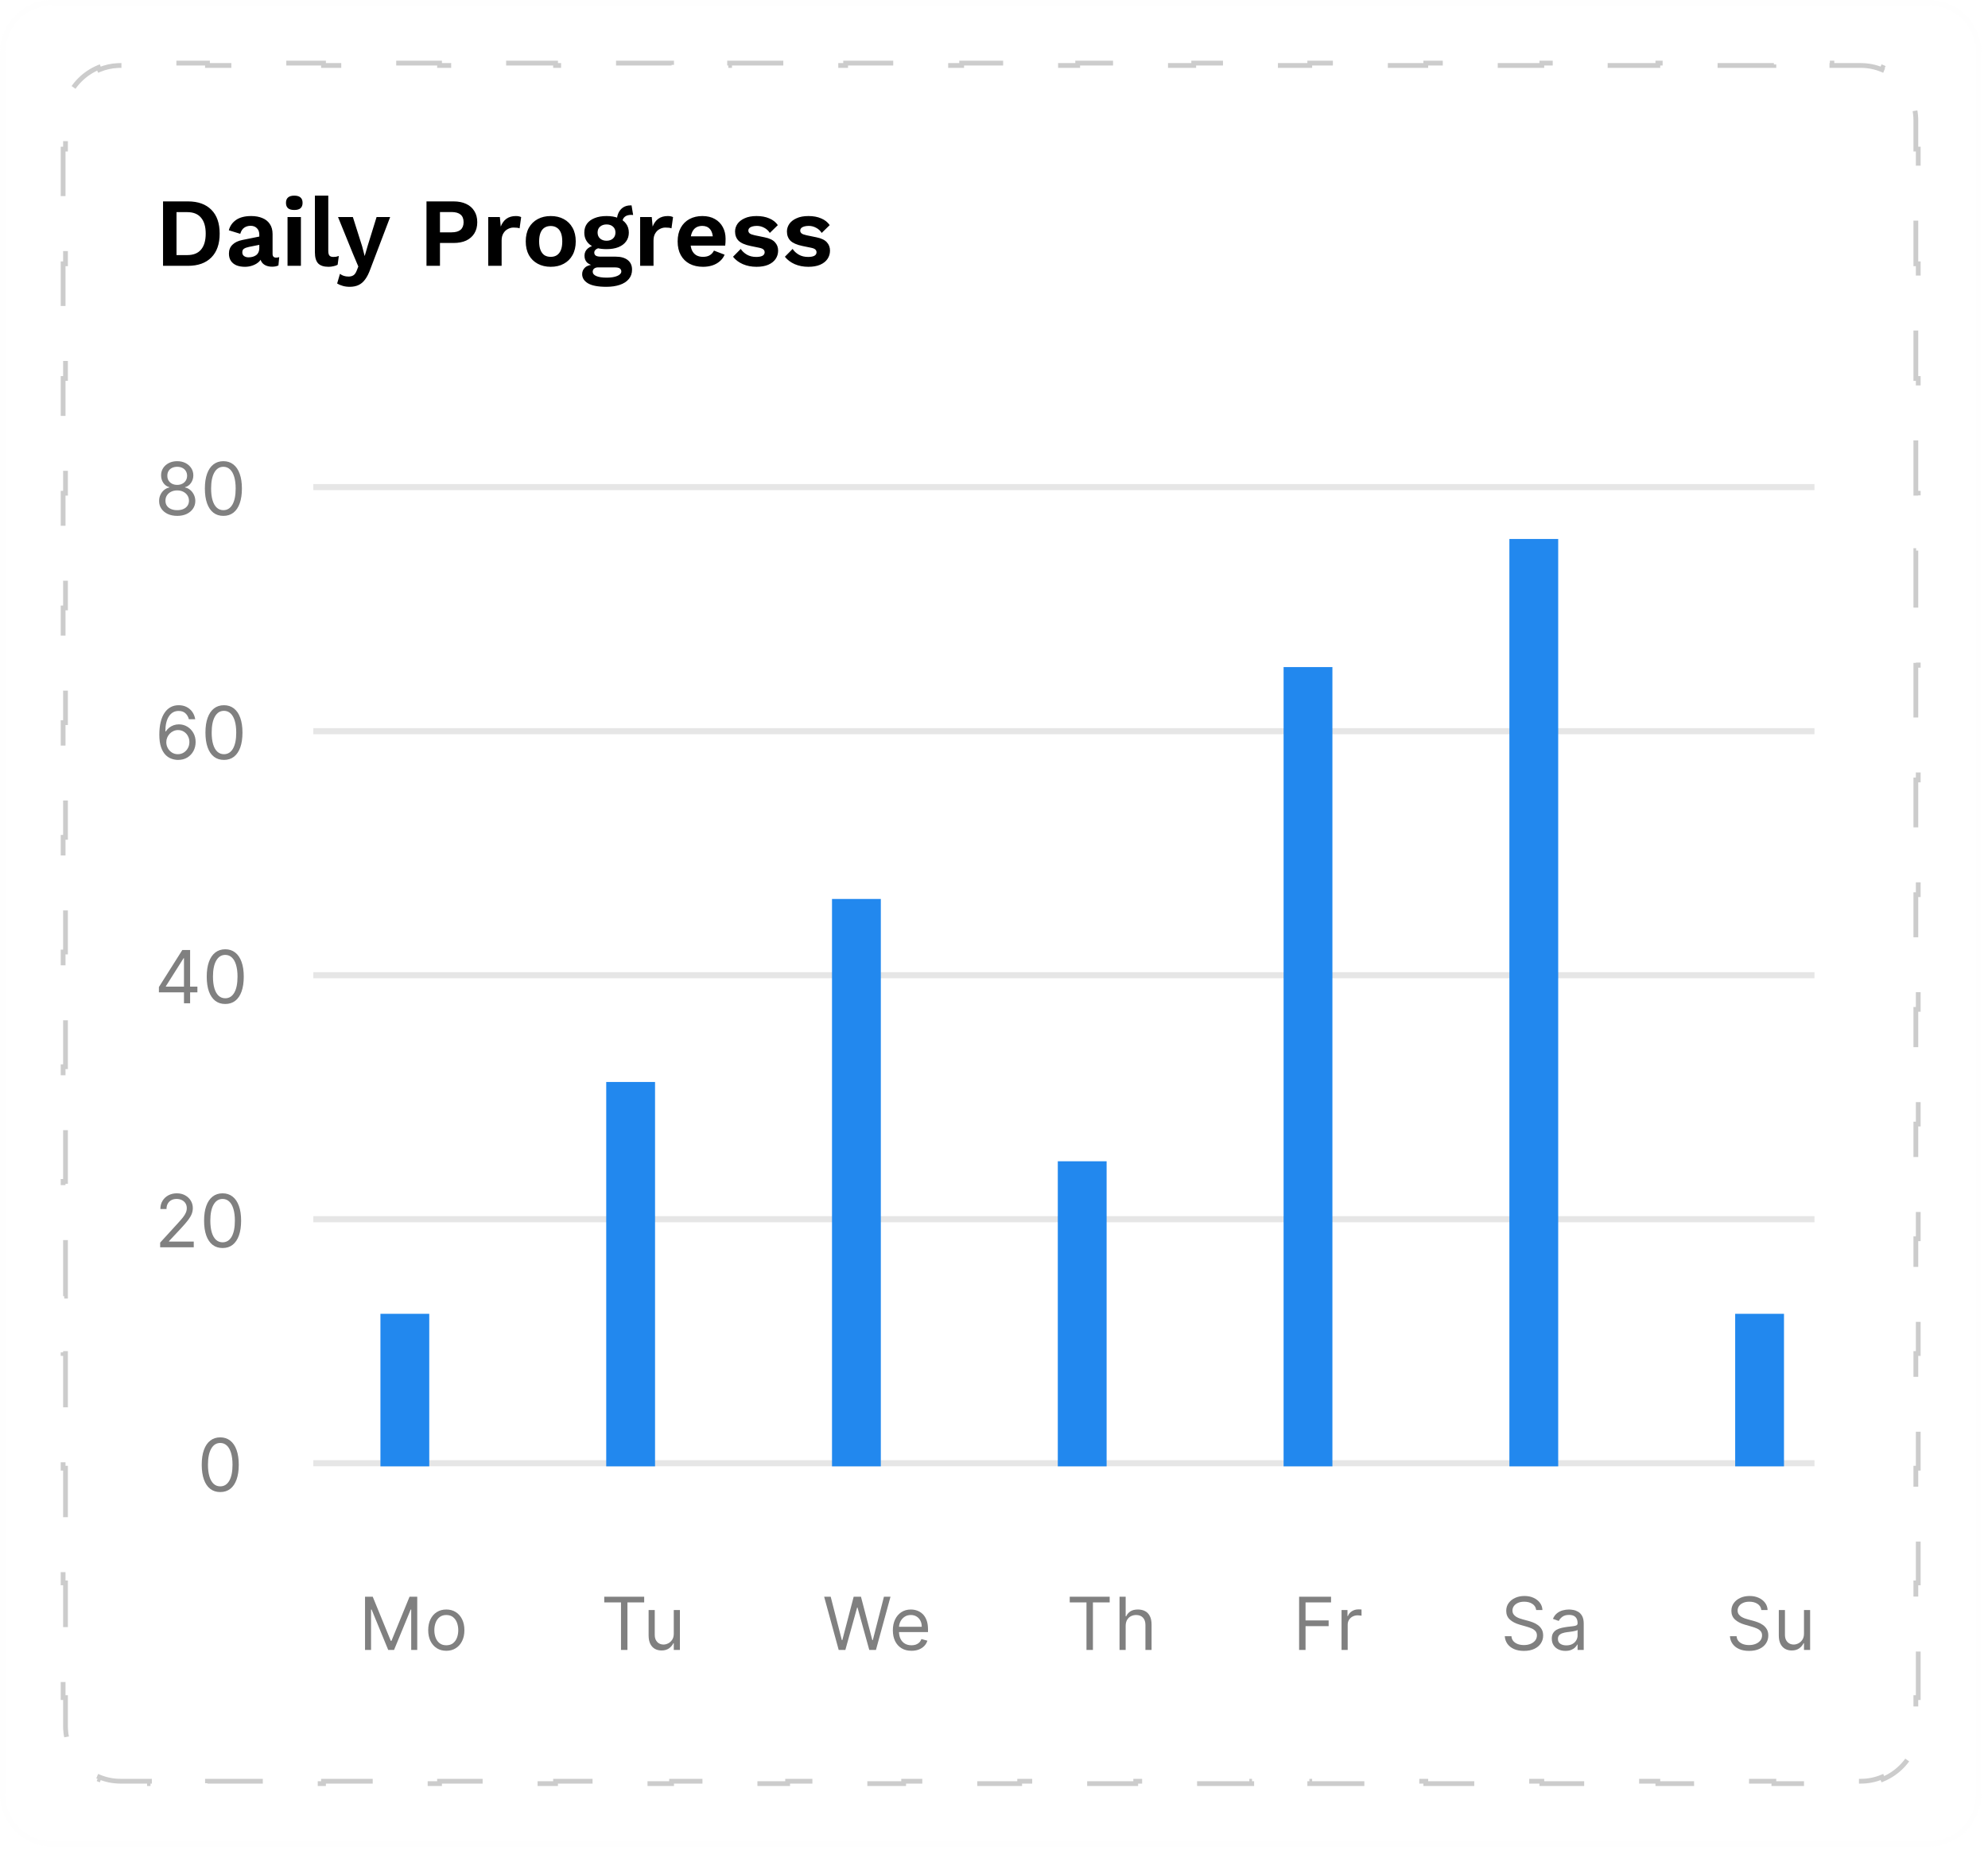 <svg width="208" height="194" viewBox="0 0 208 194" fill="none" xmlns="http://www.w3.org/2000/svg">
<path d="M0 5.503C0 2.464 2.464 0 5.503 0L201.802 0C204.841 0 207.304 2.464 207.304 5.503V187.755C207.304 190.794 204.841 193.258 201.802 193.258H5.503C2.464 193.258 0 190.794 0 187.755L0 5.503Z" fill="white"/>
<path d="M5.503 0.275L201.802 0.275C204.689 0.275 207.029 2.616 207.029 5.503V187.755C207.029 190.642 204.689 192.982 201.802 192.982H5.503C2.616 192.982 0.275 190.642 0.275 187.755L0.275 5.503C0.275 2.616 2.616 0.275 5.503 0.275Z" stroke="#FAFAFB" stroke-opacity="0.22" stroke-width="0.55"/>
<g clip-path="url(#clip0_468_776)">
<g filter="url(#filter0_d_468_776)">
<rect x="6.603" y="6.603" width="194.098" height="180.052" rx="6.385" fill="white"/>
</g>
<path d="M38.192 167.097H38.997L40.891 171.722H40.956L42.85 167.097H43.655V172.669H43.024V168.436H42.97L41.228 172.669H40.619L38.878 168.436H38.823V172.669H38.192V167.097ZM46.696 172.756C46.318 172.756 45.987 172.666 45.703 172.487C45.42 172.307 45.198 172.056 45.039 171.733C44.881 171.41 44.802 171.033 44.802 170.601C44.802 170.166 44.881 169.786 45.039 169.461C45.198 169.137 45.42 168.884 45.703 168.705C45.987 168.525 46.318 168.436 46.696 168.436C47.073 168.436 47.403 168.525 47.686 168.705C47.971 168.884 48.192 169.137 48.35 169.461C48.51 169.786 48.589 170.166 48.589 170.601C48.589 171.033 48.51 171.41 48.35 171.733C48.192 172.056 47.971 172.307 47.686 172.487C47.403 172.666 47.073 172.756 46.696 172.756ZM46.696 172.179C46.982 172.179 47.218 172.106 47.403 171.959C47.588 171.812 47.725 171.619 47.814 171.379C47.903 171.14 47.947 170.881 47.947 170.601C47.947 170.322 47.903 170.062 47.814 169.82C47.725 169.579 47.588 169.384 47.403 169.235C47.218 169.087 46.982 169.012 46.696 169.012C46.409 169.012 46.173 169.087 45.988 169.235C45.803 169.384 45.666 169.579 45.577 169.82C45.489 170.062 45.444 170.322 45.444 170.601C45.444 170.881 45.489 171.14 45.577 171.379C45.666 171.619 45.803 171.812 45.988 171.959C46.173 172.106 46.409 172.179 46.696 172.179Z" fill="#808080"/>
<path d="M23.044 156.145C22.634 156.145 22.285 156.034 21.996 155.81C21.708 155.586 21.487 155.26 21.335 154.834C21.183 154.406 21.107 153.889 21.107 153.283C21.107 152.681 21.183 152.166 21.335 151.74C21.489 151.312 21.71 150.986 21.999 150.761C22.289 150.534 22.637 150.421 23.044 150.421C23.45 150.421 23.797 150.534 24.086 150.761C24.376 150.986 24.597 151.312 24.75 151.74C24.904 152.166 24.981 152.681 24.981 153.283C24.981 153.889 24.905 154.406 24.752 154.834C24.6 155.26 24.38 155.586 24.091 155.81C23.803 156.034 23.454 156.145 23.044 156.145ZM23.044 155.547C23.45 155.547 23.766 155.351 23.991 154.959C24.215 154.567 24.328 154.008 24.328 153.283C24.328 152.8 24.276 152.39 24.173 152.05C24.071 151.711 23.924 151.453 23.732 151.275C23.542 151.097 23.312 151.008 23.044 151.008C22.641 151.008 22.326 151.207 22.1 151.604C21.873 152 21.759 152.559 21.759 153.283C21.759 153.765 21.81 154.175 21.912 154.513C22.013 154.85 22.16 155.107 22.35 155.283C22.542 155.459 22.773 155.547 23.044 155.547Z" fill="#808080"/>
<path d="M16.757 130.53V130.041L18.596 128.027C18.812 127.791 18.99 127.586 19.13 127.412C19.269 127.236 19.373 127.071 19.44 126.917C19.509 126.761 19.543 126.598 19.543 126.427C19.543 126.231 19.496 126.062 19.402 125.919C19.309 125.775 19.182 125.665 19.021 125.587C18.859 125.509 18.678 125.47 18.477 125.47C18.262 125.47 18.076 125.514 17.916 125.603C17.758 125.69 17.636 125.812 17.549 125.97C17.463 126.128 17.421 126.313 17.421 126.525H16.779C16.779 126.199 16.854 125.912 17.005 125.666C17.155 125.419 17.36 125.227 17.619 125.089C17.881 124.951 18.174 124.882 18.498 124.882C18.825 124.882 19.114 124.951 19.366 125.089C19.618 125.227 19.816 125.413 19.959 125.647C20.103 125.88 20.174 126.141 20.174 126.427C20.174 126.632 20.137 126.833 20.063 127.029C19.99 127.223 19.863 127.44 19.682 127.679C19.502 127.917 19.253 128.207 18.934 128.55L17.682 129.888V129.932H20.272V130.53H16.757ZM23.29 130.607C22.88 130.607 22.531 130.495 22.242 130.272C21.954 130.047 21.734 129.721 21.581 129.295C21.429 128.867 21.353 128.35 21.353 127.744C21.353 127.142 21.429 126.628 21.581 126.202C21.736 125.773 21.957 125.447 22.245 125.222C22.535 124.995 22.884 124.882 23.29 124.882C23.696 124.882 24.044 124.995 24.332 125.222C24.622 125.447 24.844 125.773 24.996 126.202C25.15 126.628 25.227 127.142 25.227 127.744C25.227 128.35 25.151 128.867 24.999 129.295C24.846 129.721 24.626 130.047 24.338 130.272C24.049 130.495 23.7 130.607 23.29 130.607ZM23.29 130.008C23.696 130.008 24.012 129.812 24.237 129.42C24.462 129.028 24.574 128.47 24.574 127.744C24.574 127.262 24.523 126.851 24.419 126.512C24.318 126.173 24.171 125.914 23.978 125.736C23.788 125.559 23.558 125.47 23.29 125.47C22.887 125.47 22.573 125.668 22.346 126.066C22.119 126.461 22.006 127.021 22.006 127.744C22.006 128.227 22.057 128.637 22.158 128.974C22.26 129.311 22.406 129.568 22.596 129.744C22.788 129.92 23.02 130.008 23.29 130.008Z" fill="#808080"/>
<path d="M16.626 103.849V103.294L19.075 99.42H19.478V100.279H19.206L17.356 103.207V103.25H20.653V103.849H16.626ZM19.249 104.992V103.68V103.422V99.42H19.891V104.992H19.249ZM23.567 105.068C23.157 105.068 22.808 104.956 22.519 104.733C22.231 104.508 22.011 104.183 21.858 103.757C21.706 103.328 21.63 102.811 21.63 102.206C21.63 101.603 21.706 101.089 21.858 100.663C22.012 100.235 22.234 99.908 22.522 99.683C22.812 99.457 23.161 99.343 23.567 99.343C23.973 99.343 24.321 99.457 24.609 99.683C24.899 99.908 25.12 100.235 25.273 100.663C25.427 101.089 25.504 101.603 25.504 102.206C25.504 102.811 25.428 103.328 25.276 103.757C25.123 104.183 24.903 104.508 24.614 104.733C24.326 104.956 23.977 105.068 23.567 105.068ZM23.567 104.469C23.973 104.469 24.289 104.273 24.514 103.882C24.739 103.49 24.851 102.931 24.851 102.206C24.851 101.723 24.799 101.312 24.696 100.973C24.595 100.634 24.448 100.375 24.255 100.198C24.065 100.02 23.835 99.931 23.567 99.931C23.164 99.931 22.849 100.13 22.623 100.527C22.396 100.922 22.283 101.482 22.283 102.206C22.283 102.688 22.334 103.098 22.435 103.435C22.537 103.773 22.683 104.03 22.873 104.205C23.065 104.381 23.297 104.469 23.567 104.469Z" fill="#808080"/>
<path d="M18.607 79.526C18.379 79.522 18.15 79.479 17.922 79.395C17.693 79.312 17.484 79.171 17.296 78.974C17.107 78.774 16.956 78.505 16.841 78.165C16.727 77.825 16.67 77.396 16.67 76.881C16.67 76.388 16.716 75.951 16.809 75.57C16.901 75.187 17.035 74.865 17.211 74.604C17.387 74.341 17.599 74.141 17.848 74.005C18.098 73.869 18.38 73.801 18.694 73.801C19.006 73.801 19.284 73.864 19.527 73.989C19.772 74.112 19.971 74.285 20.125 74.506C20.279 74.727 20.379 74.982 20.425 75.271H19.761C19.699 75.02 19.579 74.813 19.402 74.647C19.224 74.482 18.988 74.4 18.694 74.4C18.262 74.4 17.922 74.588 17.674 74.963C17.427 75.339 17.303 75.865 17.301 76.544H17.345C17.446 76.39 17.567 76.258 17.706 76.149C17.848 76.039 18.004 75.954 18.174 75.894C18.345 75.834 18.526 75.804 18.716 75.804C19.035 75.804 19.327 75.884 19.592 76.043C19.857 76.201 20.069 76.42 20.229 76.699C20.388 76.977 20.468 77.295 20.468 77.654C20.468 77.999 20.391 78.314 20.237 78.601C20.083 78.886 19.866 79.112 19.587 79.281C19.309 79.448 18.983 79.529 18.607 79.526ZM18.607 78.927C18.836 78.927 19.041 78.87 19.222 78.756C19.405 78.642 19.549 78.488 19.655 78.296C19.762 78.104 19.815 77.89 19.815 77.654C19.815 77.424 19.764 77.214 19.66 77.025C19.558 76.835 19.418 76.684 19.238 76.571C19.061 76.459 18.857 76.402 18.629 76.402C18.457 76.402 18.296 76.437 18.147 76.506C17.999 76.573 17.868 76.665 17.756 76.783C17.645 76.901 17.558 77.036 17.494 77.189C17.431 77.339 17.399 77.498 17.399 77.665C17.399 77.886 17.451 78.093 17.554 78.285C17.659 78.478 17.803 78.633 17.984 78.751C18.167 78.868 18.375 78.927 18.607 78.927ZM23.432 79.526C23.022 79.526 22.673 79.414 22.385 79.191C22.096 78.966 21.876 78.641 21.724 78.215C21.571 77.786 21.495 77.269 21.495 76.664C21.495 76.061 21.571 75.547 21.724 75.121C21.878 74.693 22.099 74.366 22.387 74.141C22.678 73.915 23.026 73.801 23.432 73.801C23.838 73.801 24.186 73.915 24.474 74.141C24.765 74.366 24.986 74.693 25.138 75.121C25.292 75.547 25.369 76.061 25.369 76.664C25.369 77.269 25.293 77.786 25.141 78.215C24.988 78.641 24.768 78.966 24.48 79.191C24.191 79.414 23.842 79.526 23.432 79.526ZM23.432 78.927C23.838 78.927 24.154 78.731 24.379 78.34C24.604 77.948 24.716 77.389 24.716 76.664C24.716 76.181 24.665 75.77 24.561 75.431C24.46 75.092 24.313 74.833 24.121 74.656C23.93 74.478 23.701 74.389 23.432 74.389C23.029 74.389 22.715 74.588 22.488 74.985C22.261 75.38 22.148 75.94 22.148 76.664C22.148 77.146 22.199 77.556 22.3 77.893C22.402 78.231 22.548 78.487 22.738 78.663C22.931 78.839 23.162 78.927 23.432 78.927Z" fill="#808080"/>
<path d="M18.542 53.987C18.168 53.987 17.838 53.921 17.552 53.789C17.267 53.654 17.044 53.47 16.885 53.236C16.725 53.001 16.646 52.732 16.648 52.431C16.646 52.195 16.693 51.977 16.787 51.778C16.881 51.577 17.01 51.409 17.173 51.275C17.338 51.139 17.522 51.052 17.726 51.016V50.983C17.459 50.915 17.247 50.765 17.089 50.535C16.931 50.302 16.853 50.038 16.855 49.743C16.853 49.46 16.925 49.207 17.07 48.984C17.215 48.761 17.415 48.585 17.669 48.456C17.924 48.327 18.215 48.263 18.542 48.263C18.865 48.263 19.153 48.327 19.407 48.456C19.661 48.585 19.86 48.761 20.006 48.984C20.152 49.207 20.227 49.46 20.229 49.743C20.227 50.038 20.146 50.302 19.987 50.535C19.829 50.765 19.619 50.915 19.358 50.983V51.016C19.559 51.052 19.741 51.139 19.902 51.275C20.064 51.409 20.192 51.577 20.289 51.778C20.385 51.977 20.434 52.195 20.436 52.431C20.434 52.732 20.352 53.001 20.191 53.236C20.031 53.47 19.809 53.654 19.524 53.789C19.241 53.921 18.914 53.987 18.542 53.987ZM18.542 53.389C18.794 53.389 19.012 53.348 19.195 53.266C19.378 53.185 19.52 53.069 19.619 52.921C19.719 52.772 19.77 52.598 19.772 52.398C19.77 52.188 19.715 52.002 19.608 51.84C19.501 51.679 19.355 51.552 19.17 51.46C18.987 51.367 18.778 51.321 18.542 51.321C18.304 51.321 18.092 51.367 17.905 51.46C17.72 51.552 17.574 51.679 17.467 51.84C17.362 52.002 17.31 52.188 17.312 52.398C17.31 52.598 17.358 52.772 17.456 52.921C17.556 53.069 17.698 53.185 17.883 53.266C18.068 53.348 18.288 53.389 18.542 53.389ZM18.542 50.744C18.741 50.744 18.918 50.704 19.072 50.624C19.228 50.544 19.351 50.433 19.44 50.29C19.529 50.146 19.574 49.979 19.576 49.786C19.574 49.598 19.529 49.434 19.442 49.294C19.355 49.152 19.235 49.044 19.081 48.967C18.926 48.889 18.747 48.85 18.542 48.85C18.333 48.85 18.151 48.889 17.995 48.967C17.839 49.044 17.718 49.152 17.633 49.294C17.548 49.434 17.506 49.598 17.508 49.786C17.506 49.979 17.549 50.146 17.636 50.29C17.725 50.433 17.847 50.544 18.003 50.624C18.159 50.704 18.339 50.744 18.542 50.744ZM23.372 53.987C22.962 53.987 22.613 53.876 22.325 53.653C22.036 53.428 21.816 53.102 21.664 52.676C21.511 52.248 21.435 51.731 21.435 51.125C21.435 50.523 21.511 50.008 21.664 49.582C21.818 49.154 22.039 48.828 22.328 48.603C22.618 48.376 22.966 48.263 23.372 48.263C23.779 48.263 24.126 48.376 24.414 48.603C24.705 48.828 24.926 49.154 25.078 49.582C25.233 50.008 25.31 50.523 25.31 51.125C25.31 51.731 25.233 52.248 25.081 52.676C24.929 53.102 24.708 53.428 24.42 53.653C24.131 53.876 23.782 53.987 23.372 53.987ZM23.372 53.389C23.779 53.389 24.094 53.193 24.319 52.801C24.544 52.409 24.657 51.85 24.657 51.125C24.657 50.642 24.605 50.232 24.502 49.892C24.4 49.553 24.253 49.295 24.061 49.117C23.87 48.939 23.641 48.85 23.372 48.85C22.97 48.85 22.655 49.049 22.428 49.446C22.201 49.842 22.088 50.401 22.088 51.125C22.088 51.608 22.139 52.017 22.241 52.355C22.342 52.692 22.488 52.949 22.679 53.125C22.871 53.301 23.102 53.389 23.372 53.389Z" fill="#808080"/>
<path d="M63.221 167.695V167.097H67.4V167.695H65.648V172.669H64.973V167.695H63.221ZM70.496 170.96V168.49H71.138V172.669H70.496V171.962H70.453C70.355 172.174 70.203 172.354 69.996 172.503C69.789 172.65 69.528 172.723 69.212 172.723C68.951 172.723 68.719 172.666 68.516 172.552C68.312 172.436 68.153 172.262 68.037 172.03C67.921 171.796 67.863 171.501 67.863 171.145V168.49H68.505V171.102C68.505 171.407 68.59 171.65 68.761 171.831C68.933 172.012 69.152 172.103 69.419 172.103C69.579 172.103 69.741 172.062 69.906 171.981C70.073 171.899 70.213 171.774 70.325 171.605C70.439 171.437 70.496 171.222 70.496 170.96Z" fill="#808080"/>
<path d="M87.751 172.669L86.228 167.097H86.913L88.078 171.635H88.132L89.319 167.097H90.081L91.267 171.635H91.321L92.486 167.097H93.171L91.648 172.669H90.951L89.721 168.229H89.678L88.448 172.669H87.751ZM95.365 172.756C94.962 172.756 94.615 172.667 94.323 172.489C94.032 172.31 93.808 172.06 93.651 171.739C93.495 171.416 93.417 171.04 93.417 170.612C93.417 170.184 93.495 169.807 93.651 169.48C93.808 169.152 94.028 168.896 94.309 168.713C94.592 168.528 94.922 168.436 95.299 168.436C95.517 168.436 95.732 168.472 95.944 168.544C96.156 168.617 96.35 168.735 96.524 168.898C96.698 169.059 96.837 169.274 96.94 169.54C97.043 169.807 97.095 170.135 97.095 170.525V170.797H93.874V170.242H96.442C96.442 170.006 96.395 169.796 96.301 169.611C96.208 169.426 96.076 169.28 95.903 169.173C95.733 169.066 95.532 169.012 95.299 169.012C95.044 169.012 94.822 169.076 94.636 169.203C94.451 169.328 94.308 169.491 94.208 169.693C94.109 169.894 94.059 170.11 94.059 170.34V170.71C94.059 171.026 94.113 171.293 94.222 171.513C94.333 171.73 94.486 171.896 94.682 172.011C94.878 172.123 95.105 172.179 95.365 172.179C95.533 172.179 95.686 172.156 95.822 172.109C95.96 172.06 96.079 171.987 96.178 171.891C96.278 171.793 96.355 171.671 96.409 171.526L97.03 171.7C96.965 171.911 96.855 172.096 96.701 172.256C96.546 172.413 96.356 172.537 96.129 172.626C95.903 172.713 95.648 172.756 95.365 172.756Z" fill="#808080"/>
<path d="M111.924 167.695V167.097H116.103V167.695H114.351V172.669H113.676V167.695H111.924ZM117.776 170.155V172.669H117.134V167.097H117.776V169.143H117.831C117.928 168.927 118.075 168.756 118.271 168.629C118.469 168.5 118.732 168.436 119.06 168.436C119.345 168.436 119.595 168.493 119.809 168.607C120.023 168.719 120.189 168.893 120.306 169.127C120.426 169.359 120.486 169.654 120.486 170.014V172.669H119.844V170.057C119.844 169.725 119.758 169.469 119.585 169.287C119.415 169.104 119.178 169.012 118.875 169.012C118.665 169.012 118.476 169.057 118.309 169.146C118.144 169.235 118.014 169.364 117.918 169.535C117.823 169.705 117.776 169.912 117.776 170.155Z" fill="#808080"/>
<path d="M135.923 172.669V167.097H139.264V167.695H136.597V169.578H139.013V170.177H136.597V172.669H135.923ZM140.364 172.669V168.49H140.984V169.121H141.028C141.104 168.914 141.242 168.747 141.442 168.618C141.641 168.489 141.866 168.425 142.116 168.425C142.163 168.425 142.222 168.426 142.293 168.427C142.364 168.429 142.417 168.432 142.454 168.436V169.088C142.432 169.083 142.382 169.075 142.304 169.064C142.228 169.051 142.147 169.045 142.062 169.045C141.859 169.045 141.677 169.088 141.518 169.173C141.36 169.256 141.235 169.372 141.142 169.521C141.052 169.668 141.006 169.836 141.006 170.024V172.669H140.364Z" fill="#808080"/>
<path d="M160.728 168.49C160.695 168.214 160.563 168 160.33 167.848C160.098 167.695 159.814 167.619 159.476 167.619C159.229 167.619 159.014 167.659 158.829 167.739C158.645 167.819 158.502 167.929 158.399 168.068C158.297 168.208 158.246 168.367 158.246 168.544C158.246 168.693 158.282 168.821 158.352 168.928C158.425 169.033 158.518 169.121 158.63 169.192C158.742 169.261 158.86 169.318 158.984 169.363C159.107 169.407 159.22 169.442 159.324 169.469L159.89 169.622C160.035 169.66 160.196 169.712 160.374 169.78C160.554 169.847 160.725 169.938 160.888 170.054C161.053 170.169 161.189 170.316 161.296 170.495C161.403 170.675 161.457 170.895 161.457 171.156C161.457 171.457 161.378 171.729 161.22 171.973C161.064 172.216 160.836 172.409 160.535 172.552C160.235 172.695 159.872 172.767 159.443 172.767C159.044 172.767 158.699 172.703 158.407 172.574C158.117 172.445 157.888 172.265 157.721 172.035C157.556 171.805 157.463 171.537 157.441 171.232H158.138C158.156 171.443 158.226 171.617 158.35 171.755C158.475 171.891 158.633 171.992 158.823 172.06C159.015 172.125 159.222 172.158 159.443 172.158C159.701 172.158 159.932 172.116 160.137 172.032C160.342 171.947 160.505 171.829 160.624 171.679C160.744 171.526 160.804 171.349 160.804 171.145C160.804 170.96 160.752 170.81 160.649 170.694C160.545 170.578 160.409 170.483 160.241 170.411C160.072 170.338 159.89 170.275 159.694 170.22L159.008 170.024C158.573 169.899 158.228 169.721 157.974 169.488C157.72 169.256 157.593 168.952 157.593 168.577C157.593 168.265 157.678 167.993 157.846 167.761C158.017 167.527 158.245 167.345 158.532 167.217C158.82 167.086 159.142 167.021 159.498 167.021C159.857 167.021 160.176 167.085 160.456 167.214C160.735 167.341 160.956 167.515 161.119 167.736C161.285 167.958 161.372 168.209 161.381 168.49H160.728ZM163.786 172.767C163.521 172.767 163.28 172.717 163.065 172.617C162.849 172.516 162.677 172.37 162.55 172.179C162.423 171.987 162.36 171.755 162.36 171.483C162.36 171.243 162.407 171.049 162.501 170.901C162.596 170.75 162.722 170.632 162.88 170.547C163.037 170.462 163.212 170.398 163.402 170.356C163.594 170.313 163.787 170.278 163.982 170.253C164.235 170.22 164.441 170.196 164.599 170.18C164.759 170.161 164.875 170.131 164.947 170.09C165.022 170.048 165.059 169.975 165.059 169.872V169.85C165.059 169.582 164.986 169.373 164.839 169.225C164.693 169.076 164.473 169.001 164.177 169.001C163.871 169.001 163.631 169.069 163.456 169.203C163.282 169.337 163.16 169.48 163.089 169.633L162.48 169.415C162.588 169.161 162.734 168.963 162.915 168.822C163.098 168.679 163.298 168.579 163.514 168.523C163.731 168.465 163.945 168.436 164.156 168.436C164.29 168.436 164.444 168.452 164.618 168.484C164.794 168.515 164.964 168.58 165.127 168.678C165.292 168.776 165.429 168.923 165.538 169.121C165.647 169.319 165.701 169.584 165.701 169.916V172.669H165.059V172.103H165.026C164.983 172.194 164.91 172.291 164.809 172.394C164.707 172.498 164.572 172.586 164.403 172.658C164.235 172.731 164.029 172.767 163.786 172.767ZM163.884 172.19C164.138 172.19 164.352 172.14 164.526 172.041C164.702 171.941 164.834 171.812 164.923 171.654C165.014 171.496 165.059 171.33 165.059 171.156V170.569C165.032 170.601 164.972 170.631 164.879 170.658C164.789 170.684 164.683 170.706 164.564 170.726C164.446 170.745 164.331 170.761 164.218 170.775C164.108 170.788 164.018 170.799 163.949 170.808C163.782 170.83 163.626 170.865 163.481 170.914C163.338 170.961 163.222 171.033 163.133 171.129C163.046 171.223 163.002 171.352 163.002 171.515C163.002 171.739 163.085 171.907 163.25 172.022C163.417 172.134 163.628 172.19 163.884 172.19Z" fill="#808080"/>
<path d="M184.285 168.49C184.252 168.214 184.12 168 183.888 167.848C183.655 167.695 183.371 167.619 183.033 167.619C182.787 167.619 182.571 167.659 182.386 167.739C182.203 167.819 182.059 167.929 181.956 168.068C181.854 168.208 181.804 168.367 181.804 168.544C181.804 168.693 181.839 168.821 181.91 168.928C181.982 169.033 182.075 169.121 182.187 169.192C182.3 169.261 182.417 169.318 182.541 169.363C182.664 169.407 182.778 169.442 182.881 169.469L183.447 169.622C183.592 169.66 183.753 169.712 183.931 169.78C184.111 169.847 184.282 169.938 184.445 170.054C184.61 170.169 184.747 170.316 184.854 170.495C184.961 170.675 185.014 170.895 185.014 171.156C185.014 171.457 184.935 171.729 184.777 171.973C184.621 172.216 184.393 172.409 184.092 172.552C183.792 172.695 183.429 172.767 183.001 172.767C182.602 172.767 182.256 172.703 181.964 172.574C181.674 172.445 181.445 172.265 181.278 172.035C181.113 171.805 181.02 171.537 180.998 171.232H181.695C181.713 171.443 181.784 171.617 181.907 171.755C182.032 171.891 182.19 171.992 182.38 172.06C182.573 172.125 182.779 172.158 183.001 172.158C183.258 172.158 183.489 172.116 183.694 172.032C183.899 171.947 184.062 171.829 184.181 171.679C184.301 171.526 184.361 171.349 184.361 171.145C184.361 170.96 184.309 170.81 184.206 170.694C184.103 170.578 183.967 170.483 183.798 170.411C183.629 170.338 183.447 170.275 183.251 170.22L182.565 170.024C182.13 169.899 181.785 169.721 181.531 169.488C181.277 169.256 181.151 168.952 181.151 168.577C181.151 168.265 181.235 167.993 181.404 167.761C181.574 167.527 181.803 167.345 182.089 167.217C182.378 167.086 182.7 167.021 183.055 167.021C183.414 167.021 183.733 167.085 184.013 167.214C184.292 167.341 184.513 167.515 184.677 167.736C184.842 167.958 184.929 168.209 184.938 168.49H184.285ZM188.747 170.96V168.49H189.389V172.669H188.747V171.962H188.703C188.605 172.174 188.453 172.354 188.246 172.503C188.039 172.65 187.778 172.723 187.463 172.723C187.201 172.723 186.969 172.666 186.766 172.552C186.563 172.436 186.403 172.262 186.287 172.03C186.171 171.796 186.113 171.501 186.113 171.145V168.49H186.755V171.102C186.755 171.407 186.84 171.65 187.011 171.831C187.183 172.012 187.403 172.103 187.669 172.103C187.829 172.103 187.991 172.062 188.156 171.981C188.323 171.899 188.463 171.774 188.575 171.605C188.69 171.437 188.747 171.222 188.747 170.96Z" fill="#808080"/>
<path d="M19.664 21.076C20.719 21.076 21.537 21.369 22.116 21.955C22.694 22.534 22.984 23.365 22.984 24.447C22.984 25.523 22.694 26.354 22.116 26.94C21.537 27.526 20.719 27.819 19.664 27.819H17.059L17.059 21.076H19.664ZM19.592 26.695C20.232 26.695 20.712 26.504 21.033 26.123C21.36 25.735 21.523 25.176 21.523 24.447C21.523 23.719 21.36 23.164 21.033 22.782C20.712 22.394 20.232 22.2 19.592 22.2H18.468V26.695H19.592ZM27.13 24.56C27.13 24.267 27.045 24.039 26.874 23.875C26.711 23.712 26.493 23.63 26.221 23.63C25.969 23.63 25.747 23.695 25.557 23.824C25.366 23.954 25.226 24.168 25.138 24.468L23.942 24.1C24.058 23.651 24.31 23.29 24.698 23.017C25.093 22.745 25.621 22.609 26.282 22.609C26.731 22.609 27.123 22.68 27.457 22.823C27.79 22.959 28.049 23.167 28.233 23.446C28.424 23.726 28.519 24.076 28.519 24.498V26.572C28.519 26.831 28.642 26.96 28.887 26.96C29.003 26.96 29.112 26.944 29.214 26.909L29.132 27.778C28.955 27.866 28.734 27.91 28.468 27.91C28.23 27.91 28.015 27.87 27.825 27.788C27.634 27.706 27.484 27.584 27.375 27.42C27.266 27.25 27.212 27.039 27.212 26.787V26.746L27.457 26.705C27.416 26.964 27.303 27.185 27.12 27.369C26.936 27.546 26.711 27.682 26.445 27.778C26.186 27.873 25.918 27.921 25.638 27.921C25.291 27.921 24.991 27.87 24.739 27.767C24.487 27.659 24.293 27.502 24.157 27.298C24.021 27.093 23.953 26.841 23.953 26.542C23.953 26.16 24.075 25.85 24.32 25.612C24.566 25.367 24.916 25.2 25.373 25.111L27.293 24.723L27.283 25.592L26.057 25.837C25.826 25.884 25.648 25.949 25.526 26.031C25.41 26.106 25.352 26.232 25.352 26.409C25.352 26.579 25.414 26.709 25.536 26.797C25.666 26.886 25.819 26.93 25.996 26.93C26.139 26.93 26.279 26.913 26.415 26.879C26.551 26.845 26.674 26.79 26.782 26.715C26.891 26.64 26.977 26.538 27.038 26.409C27.099 26.279 27.13 26.123 27.13 25.939V24.56ZM30.789 21.975C30.496 21.975 30.279 21.914 30.135 21.791C29.992 21.662 29.921 21.475 29.921 21.23C29.921 20.977 29.992 20.79 30.135 20.668C30.279 20.538 30.496 20.474 30.789 20.474C31.082 20.474 31.3 20.538 31.443 20.668C31.586 20.79 31.658 20.977 31.658 21.23C31.658 21.475 31.586 21.662 31.443 21.791C31.3 21.914 31.082 21.975 30.789 21.975ZM31.484 22.711V27.819H30.084V22.711H31.484ZM34.347 20.474V26.245C34.347 26.484 34.388 26.651 34.469 26.746C34.551 26.841 34.687 26.889 34.878 26.889C34.994 26.889 35.089 26.882 35.164 26.869C35.239 26.848 35.334 26.821 35.45 26.787L35.327 27.706C35.212 27.774 35.065 27.825 34.888 27.86C34.718 27.9 34.547 27.921 34.377 27.921C33.88 27.921 33.516 27.802 33.284 27.563C33.059 27.318 32.947 26.93 32.947 26.399V20.474H34.347ZM40.822 22.711L38.758 28.135C38.595 28.598 38.411 28.966 38.206 29.239C38.009 29.511 37.777 29.709 37.512 29.831C37.253 29.954 36.943 30.015 36.582 30.015C36.316 30.015 36.071 29.981 35.847 29.913C35.629 29.852 35.438 29.77 35.275 29.668L35.571 28.656C35.7 28.758 35.836 28.83 35.979 28.871C36.122 28.919 36.286 28.942 36.47 28.942C36.66 28.942 36.824 28.901 36.96 28.82C37.103 28.738 37.222 28.575 37.318 28.329L37.491 27.89L36.929 26.562L35.366 22.711H36.919L37.89 25.776L38.155 26.797L38.472 25.714L39.402 22.711H40.822ZM47.453 21.076C47.971 21.076 48.413 21.165 48.781 21.342C49.149 21.512 49.431 21.761 49.629 22.088C49.833 22.408 49.935 22.796 49.935 23.252C49.935 23.709 49.833 24.1 49.629 24.427C49.431 24.747 49.149 24.996 48.781 25.173C48.413 25.343 47.971 25.428 47.453 25.428H46.033V27.819H44.623V21.076H47.453ZM47.238 24.315C47.661 24.315 47.977 24.226 48.188 24.049C48.4 23.865 48.505 23.599 48.505 23.252C48.505 22.898 48.4 22.632 48.188 22.455C47.977 22.278 47.661 22.19 47.238 22.19H46.033V24.315H47.238ZM51.084 27.819V22.711H52.3L52.392 23.712C52.528 23.358 52.726 23.085 52.984 22.895C53.25 22.704 53.58 22.609 53.975 22.609C54.091 22.609 54.197 22.619 54.292 22.639C54.388 22.66 54.466 22.687 54.527 22.721L54.364 23.896C54.295 23.869 54.21 23.848 54.108 23.834C54.013 23.821 53.887 23.814 53.73 23.814C53.526 23.814 53.328 23.865 53.138 23.967C52.947 24.063 52.79 24.212 52.668 24.417C52.545 24.614 52.484 24.866 52.484 25.173V27.819H51.084ZM57.623 22.609C58.141 22.609 58.594 22.714 58.982 22.925C59.377 23.136 59.684 23.439 59.902 23.834C60.126 24.23 60.239 24.706 60.239 25.265C60.239 25.816 60.126 26.293 59.902 26.695C59.684 27.09 59.377 27.393 58.982 27.604C58.594 27.815 58.141 27.921 57.623 27.921C57.113 27.921 56.66 27.815 56.265 27.604C55.87 27.393 55.56 27.09 55.335 26.695C55.117 26.293 55.008 25.816 55.008 25.265C55.008 24.706 55.117 24.23 55.335 23.834C55.56 23.439 55.87 23.136 56.265 22.925C56.66 22.714 57.113 22.609 57.623 22.609ZM57.623 23.651C57.365 23.651 57.143 23.712 56.959 23.834C56.782 23.95 56.646 24.127 56.551 24.366C56.456 24.604 56.408 24.904 56.408 25.265C56.408 25.626 56.456 25.925 56.551 26.164C56.646 26.402 56.782 26.582 56.959 26.705C57.143 26.821 57.365 26.879 57.623 26.879C57.876 26.879 58.09 26.821 58.267 26.705C58.451 26.582 58.591 26.402 58.686 26.164C58.781 25.925 58.829 25.626 58.829 25.265C58.829 24.904 58.781 24.604 58.686 24.366C58.591 24.127 58.451 23.95 58.267 23.834C58.09 23.712 57.876 23.651 57.623 23.651ZM66.079 21.495L66.243 22.496C66.216 22.496 66.185 22.496 66.151 22.496C66.124 22.489 66.093 22.486 66.059 22.486C65.746 22.486 65.511 22.558 65.354 22.701C65.197 22.837 65.119 23.027 65.119 23.273L64.547 23.038C64.547 22.765 64.602 22.513 64.71 22.282C64.819 22.043 64.98 21.853 65.191 21.71C65.409 21.567 65.667 21.495 65.967 21.495C65.981 21.495 65.998 21.495 66.018 21.495C66.038 21.495 66.059 21.495 66.079 21.495ZM64.404 26.858C64.956 26.858 65.381 26.977 65.681 27.216C65.981 27.454 66.13 27.788 66.13 28.217C66.13 28.605 66.018 28.932 65.793 29.198C65.569 29.47 65.252 29.674 64.843 29.811C64.441 29.947 63.975 30.015 63.444 30.015C62.565 30.015 61.922 29.892 61.513 29.647C61.111 29.402 60.91 29.082 60.91 28.687C60.91 28.408 61.016 28.173 61.227 27.982C61.445 27.791 61.802 27.686 62.3 27.665L62.248 27.829C61.894 27.767 61.622 27.652 61.431 27.482C61.247 27.304 61.155 27.063 61.155 26.756C61.155 26.443 61.275 26.188 61.513 25.99C61.758 25.786 62.088 25.666 62.504 25.632L63.117 25.919H62.974C62.681 25.939 62.473 26 62.351 26.102C62.235 26.198 62.177 26.307 62.177 26.429C62.177 26.572 62.231 26.681 62.34 26.756C62.456 26.824 62.62 26.858 62.831 26.858H64.404ZM63.454 29.055C63.808 29.055 64.097 29.024 64.322 28.963C64.554 28.901 64.724 28.823 64.833 28.728C64.949 28.633 65.007 28.527 65.007 28.411C65.007 28.282 64.956 28.176 64.853 28.094C64.751 28.02 64.567 27.982 64.302 27.982H62.575C62.412 27.982 62.276 28.023 62.167 28.105C62.065 28.186 62.014 28.299 62.014 28.442C62.014 28.633 62.139 28.782 62.392 28.891C62.65 29 63.004 29.055 63.454 29.055ZM63.464 22.609C63.941 22.609 64.353 22.68 64.7 22.823C65.054 22.959 65.323 23.157 65.507 23.416C65.698 23.674 65.793 23.984 65.793 24.345C65.793 24.699 65.698 25.006 65.507 25.265C65.323 25.523 65.054 25.724 64.7 25.867C64.353 26.004 63.941 26.072 63.464 26.072C62.708 26.072 62.129 25.919 61.727 25.612C61.333 25.299 61.135 24.877 61.135 24.345C61.135 23.984 61.227 23.674 61.411 23.416C61.602 23.157 61.87 22.959 62.218 22.823C62.565 22.68 62.981 22.609 63.464 22.609ZM63.464 23.487C63.192 23.487 62.967 23.562 62.79 23.712C62.613 23.862 62.524 24.069 62.524 24.335C62.524 24.601 62.613 24.812 62.79 24.968C62.967 25.118 63.192 25.193 63.464 25.193C63.736 25.193 63.958 25.118 64.128 24.968C64.305 24.812 64.394 24.601 64.394 24.335C64.394 24.069 64.305 23.862 64.128 23.712C63.958 23.562 63.736 23.487 63.464 23.487ZM66.977 27.819V22.711H68.192L68.284 23.712C68.42 23.358 68.618 23.085 68.877 22.895C69.142 22.704 69.473 22.609 69.868 22.609C69.983 22.609 70.089 22.619 70.184 22.639C70.28 22.66 70.358 22.687 70.419 22.721L70.256 23.896C70.188 23.869 70.103 23.848 70 23.834C69.905 23.821 69.779 23.814 69.622 23.814C69.418 23.814 69.221 23.865 69.03 23.967C68.839 24.063 68.683 24.212 68.56 24.417C68.437 24.614 68.376 24.866 68.376 25.173V27.819H66.977ZM73.557 27.921C73.019 27.921 72.549 27.815 72.147 27.604C71.752 27.393 71.445 27.09 71.227 26.695C71.01 26.3 70.9 25.823 70.9 25.265C70.9 24.706 71.01 24.23 71.227 23.834C71.445 23.439 71.748 23.136 72.137 22.925C72.532 22.714 72.981 22.609 73.485 22.609C74.003 22.609 74.442 22.714 74.803 22.925C75.164 23.13 75.44 23.412 75.63 23.773C75.821 24.127 75.916 24.533 75.916 24.989C75.916 25.125 75.913 25.255 75.906 25.377C75.899 25.5 75.889 25.609 75.876 25.704H71.799V24.733H75.263L74.588 24.979C74.588 24.55 74.49 24.219 74.292 23.988C74.101 23.756 73.829 23.64 73.475 23.64C73.216 23.64 72.991 23.702 72.801 23.824C72.617 23.947 72.477 24.131 72.382 24.376C72.286 24.614 72.239 24.917 72.239 25.285C72.239 25.646 72.29 25.946 72.392 26.184C72.501 26.416 72.651 26.589 72.841 26.705C73.039 26.821 73.274 26.879 73.546 26.879C73.846 26.879 74.088 26.821 74.272 26.705C74.456 26.589 74.599 26.429 74.701 26.225L75.814 26.654C75.705 26.92 75.538 27.148 75.314 27.338C75.096 27.529 74.834 27.676 74.527 27.778C74.227 27.873 73.904 27.921 73.557 27.921ZM79.146 27.921C78.628 27.921 78.155 27.829 77.726 27.645C77.303 27.461 76.959 27.202 76.694 26.869L77.501 26.051C77.664 26.297 77.882 26.497 78.155 26.654C78.427 26.811 78.751 26.889 79.125 26.889C79.391 26.889 79.602 26.852 79.758 26.777C79.922 26.695 80.004 26.569 80.004 26.399C80.004 26.29 79.966 26.198 79.891 26.123C79.816 26.041 79.667 25.976 79.442 25.929L78.543 25.745C77.95 25.622 77.528 25.438 77.276 25.193C77.031 24.941 76.908 24.618 76.908 24.223C76.908 23.944 76.99 23.681 77.153 23.436C77.324 23.191 77.576 22.993 77.909 22.844C78.243 22.687 78.659 22.609 79.156 22.609C79.667 22.609 80.109 22.69 80.484 22.854C80.865 23.01 81.165 23.245 81.383 23.559L80.545 24.376C80.395 24.137 80.198 23.957 79.953 23.834C79.714 23.705 79.462 23.64 79.197 23.64C79.006 23.64 78.843 23.661 78.706 23.702C78.57 23.742 78.468 23.8 78.4 23.875C78.332 23.944 78.298 24.032 78.298 24.141C78.298 24.25 78.345 24.345 78.441 24.427C78.536 24.502 78.71 24.567 78.962 24.621L80.004 24.836C80.508 24.938 80.869 25.111 81.087 25.357C81.305 25.595 81.413 25.884 81.413 26.225C81.413 26.552 81.325 26.845 81.148 27.104C80.978 27.355 80.722 27.556 80.382 27.706C80.048 27.849 79.636 27.921 79.146 27.921ZM84.573 27.921C84.055 27.921 83.582 27.829 83.153 27.645C82.731 27.461 82.386 27.202 82.121 26.869L82.928 26.051C83.091 26.297 83.309 26.497 83.582 26.654C83.854 26.811 84.178 26.889 84.552 26.889C84.818 26.889 85.029 26.852 85.186 26.777C85.349 26.695 85.431 26.569 85.431 26.399C85.431 26.29 85.393 26.198 85.318 26.123C85.243 26.041 85.094 25.976 84.869 25.929L83.97 25.745C83.377 25.622 82.955 25.438 82.703 25.193C82.458 24.941 82.335 24.618 82.335 24.223C82.335 23.944 82.417 23.681 82.581 23.436C82.751 23.191 83.003 22.993 83.337 22.844C83.67 22.687 84.086 22.609 84.583 22.609C85.094 22.609 85.536 22.69 85.911 22.854C86.292 23.01 86.592 23.245 86.81 23.559L85.972 24.376C85.822 24.137 85.625 23.957 85.38 23.834C85.141 23.705 84.889 23.64 84.624 23.64C84.433 23.64 84.27 23.661 84.133 23.702C83.997 23.742 83.895 23.8 83.827 23.875C83.759 23.944 83.725 24.032 83.725 24.141C83.725 24.25 83.772 24.345 83.868 24.427C83.963 24.502 84.137 24.567 84.389 24.621L85.431 24.836C85.935 24.938 86.296 25.111 86.514 25.357C86.732 25.595 86.841 25.884 86.841 26.225C86.841 26.552 86.752 26.845 86.575 27.104C86.405 27.355 86.149 27.556 85.809 27.706C85.475 27.849 85.063 27.921 84.573 27.921Z" fill="black"/>
<rect x="32.78" y="152.813" width="157.066" height="0.638" fill="#E6E6E6"/>
<rect x="32.78" y="127.275" width="157.066" height="0.638" fill="#E6E6E6"/>
<rect x="32.78" y="101.736" width="157.066" height="0.638" fill="#E6E6E6"/>
<rect x="32.78" y="76.198" width="157.066" height="0.638" fill="#E6E6E6"/>
<rect x="32.78" y="50.656" width="157.066" height="0.638" fill="#E6E6E6"/>
<rect x="39.804" y="137.49" width="5.108" height="15.962" fill="#2288EE"/>
<rect x="63.428" y="113.229" width="5.108" height="40.224" fill="#2288EE"/>
<rect x="87.051" y="94.075" width="5.108" height="59.379" fill="#2288EE"/>
<rect x="110.675" y="121.53" width="5.108" height="31.924" fill="#2288EE"/>
<rect x="134.299" y="69.813" width="5.108" height="83.641" fill="#2288EE"/>
<rect x="157.923" y="56.403" width="5.108" height="97.049" fill="#2288EE"/>
<rect x="181.547" y="137.49" width="5.108" height="15.962" fill="#2288EE"/>
</g>
<path d="M191.666 6.603V6.853H194.701C195.481 6.853 196.224 7.009 196.902 7.29L196.997 7.059C198.463 7.667 199.636 8.839 200.245 10.306H200.246L200.015 10.402C200.296 11.079 200.451 11.823 200.451 12.603V15.604H200.701V21.606H200.451V27.608H200.701V33.61H200.451V39.611H200.701V45.613H200.451V51.615H200.701V57.617H200.451V63.619H200.701V69.621H200.451V75.623H200.701V81.624H200.451V87.626H200.701V93.627H200.451V99.629H200.701V105.631H200.451V111.633H200.701V117.635H200.451V123.637H200.701V129.639H200.451V135.641H200.701V141.643H200.451V147.644H200.701V153.646H200.451V159.648H200.701V165.65H200.451V171.652H200.701V177.654H200.451V180.655C200.451 181.435 200.296 182.178 200.015 182.856L200.245 182.951C199.636 184.418 198.463 185.59 196.997 186.198L196.902 185.968C196.224 186.249 195.481 186.405 194.701 186.405H191.666V186.655H185.596V186.405H179.526V186.655H173.457V186.405H167.386V186.655H161.317V186.405H155.247V186.655H149.176V186.405H143.107V186.655H137.037V186.405H130.966V186.655H124.897V186.405H118.827V186.655H112.757V186.405H106.687V186.655H100.617V186.405H94.547V186.655H88.477V186.405H82.408V186.655H76.337V186.405H70.267V186.655H64.198V186.405H58.127V186.655H52.057V186.405H45.988V186.655H39.917V186.405H33.848V186.655H27.778V186.405H21.707V186.655H15.638V186.405H12.603C11.823 186.405 11.079 186.249 10.402 185.968L10.306 186.198C8.84 185.589 7.667 184.417 7.059 182.951L7.29 182.856C7.044 182.263 6.893 181.62 6.86 180.946L6.853 180.655V177.654H6.603L6.603 171.652H6.853V165.65H6.603V159.648H6.853L6.853 153.646H6.603V147.644H6.853L6.853 141.643H6.603V135.641H6.853V129.639H6.603L6.603 123.637H6.853V117.635H6.603V111.633H6.853L6.853 105.631H6.603V99.629H6.853L6.853 93.627H6.603V87.626H6.853V81.624H6.603L6.603 75.623H6.853V69.621H6.603V63.619H6.853L6.853 57.617H6.603V51.615H6.853L6.853 45.613H6.603V39.611H6.853V33.61H6.603L6.603 27.608H6.853V21.606H6.603V15.604H6.853L6.853 12.603C6.853 11.823 7.009 11.079 7.29 10.402L7.059 10.306C7.667 8.84 8.84 7.667 10.306 7.059L10.402 7.29C10.995 7.044 11.638 6.893 12.312 6.86L12.603 6.853L15.638 6.853V6.603H21.707V6.853H27.778V6.603L33.848 6.603V6.853H39.917V6.603H45.988V6.853L52.058 6.853V6.603H58.127V6.853L64.198 6.853V6.603H70.267V6.853H76.337V6.603L82.408 6.603V6.853H88.477V6.603H94.547V6.853H100.617V6.603H106.687V6.853L112.757 6.853V6.603H118.827V6.853H124.897V6.603L130.967 6.603V6.853H137.037V6.603L143.107 6.603V6.853H149.176V6.603H155.247V6.853L161.317 6.853V6.603H167.386V6.853H173.457V6.603L179.526 6.603V6.853H185.596V6.603L191.666 6.603Z" stroke="black" stroke-opacity="0.2" stroke-width="0.5" stroke-dasharray="6 6"/>
<defs>
<filter id="filter0_d_468_776" x="4.049" y="5.326" width="199.206" height="185.159" filterUnits="userSpaceOnUse" color-interpolation-filters="sRGB">
<feFlood flood-opacity="0" result="BackgroundImageFix"/>
<feColorMatrix in="SourceAlpha" type="matrix" values="0 0 0 0 0 0 0 0 0 0 0 0 0 0 0 0 0 0 127 0" result="hardAlpha"/>
<feOffset dy="1.277"/>
<feGaussianBlur stdDeviation="1.277"/>
<feComposite in2="hardAlpha" operator="out"/>
<feColorMatrix type="matrix" values="0 0 0 0 0.133 0 0 0 0 0.533 0 0 0 0 0.933 0 0 0 0.1 0"/>
<feBlend mode="normal" in2="BackgroundImageFix" result="effect1_dropShadow_468_776"/>
<feBlend mode="normal" in="SourceGraphic" in2="effect1_dropShadow_468_776" result="shape"/>
</filter>
<clipPath id="clip0_468_776">
<path d="M6.603 12.603C6.603 9.289 9.289 6.603 12.603 6.603L194.701 6.603C198.015 6.603 200.701 9.289 200.701 12.603V180.655C200.701 183.968 198.015 186.655 194.701 186.655H12.603C9.289 186.655 6.603 183.968 6.603 180.655L6.603 12.603Z" fill="white"/>
</clipPath>
</defs>
</svg>
